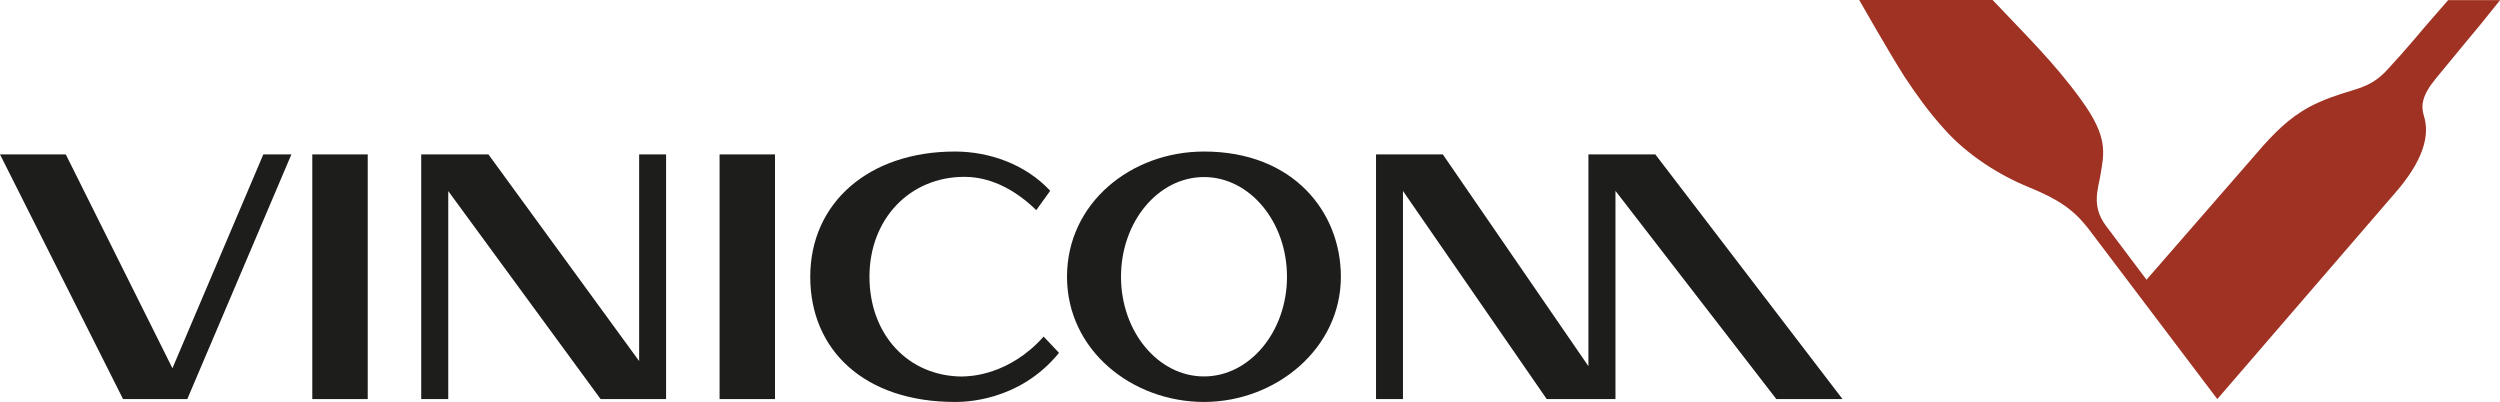 <?xml version="1.0" encoding="UTF-8"?><svg id="Layer_1" xmlns="http://www.w3.org/2000/svg" viewBox="0 0 244 39.23"><defs><style>.cls-1{fill:#9f3223;}.cls-2{fill:#1d1d1b;}</style></defs><path class="cls-1" d="M238.95,0l-2.1,2.41s-2.23,2.67-3.76,4.3c-1.98,2.22-3.5,1.81-6.8,3.29-2.33,1.03-3.87,2.53-5.34,4.15-4.31,4.95-9.69,11.13-11.45,13.15-1.52-2.02-3-3.99-3.98-5.29-1.41-1.9-.74-3.56-.54-4.8,.4-2.31,.79-3.81-1.84-7.44-2.62-3.63-5.43-6.35-8.66-9.77h-13.02s2.83,4.98,4.41,7.47c1.11,1.68,2.37,3.46,3.91,5.15,2.22,2.49,5.3,4.46,8.28,5.67,2.82,1.16,4.3,2.14,5.77,4.03l12.58,16.63,17.33-20.09c2.74-3.13,3.46-5.62,2.82-7.59-.29-.98-.18-1.97,1.22-3.66,2.35-2.87,4.26-5.15,4.26-5.15l1.97-2.45h-5.05Z"/><rect class="cls-2" x="70.23" y="15.07" width="5.41" height="23.88"/><path class="cls-2" d="M117.51,14.79c-7.12,0-13.37,5.03-13.37,12.22s6.37,12.22,13.37,12.22,13.36-5.2,13.36-12.22c0-6.27-4.59-12.22-13.36-12.22Zm0,21.95c-4.47,0-8.1-4.36-8.1-9.73s3.63-9.73,8.1-9.73,8.1,4.37,8.1,9.73-3.64,9.73-8.1,9.73Z"/><polygon class="cls-2" points="62.38 35.24 47.67 15.07 41.12 15.07 41.11 15.07 41.11 38.95 43.75 38.95 43.75 18.65 58.62 38.95 65.01 38.95 65.01 15.07 62.38 15.07 62.38 35.24"/><polygon class="cls-2" points="155.03 15.07 155.03 35.74 140.82 15.07 134.3 15.07 134.3 38.95 136.93 38.95 136.93 18.64 150.96 38.95 157.67 38.95 157.67 18.63 173.37 38.95 179.83 38.95 161.56 15.07 155.03 15.07"/><polygon class="cls-2" points="16.83 35.94 6.42 15.07 0 15.07 12.01 38.95 18.28 38.95 28.44 15.07 25.7 15.07 16.83 35.94"/><rect class="cls-2" x="30.48" y="15.07" width="5.41" height="23.88"/><path class="cls-2" d="M93.96,36.75c-5.33,0-9.1-4.1-9.1-9.74s3.93-9.75,9.27-9.75c1.55,0,4.17,.48,7.01,3.25l1.36-1.89c-2.42-2.6-5.95-3.83-9.3-3.83-8.42,0-14.12,5.02-14.12,12.22s5.33,12.22,14.12,12.22c.78,0,6.23,.03,10.16-4.79l-1.5-1.59c-3.37,3.78-7.22,3.89-7.9,3.89Z"/></svg>